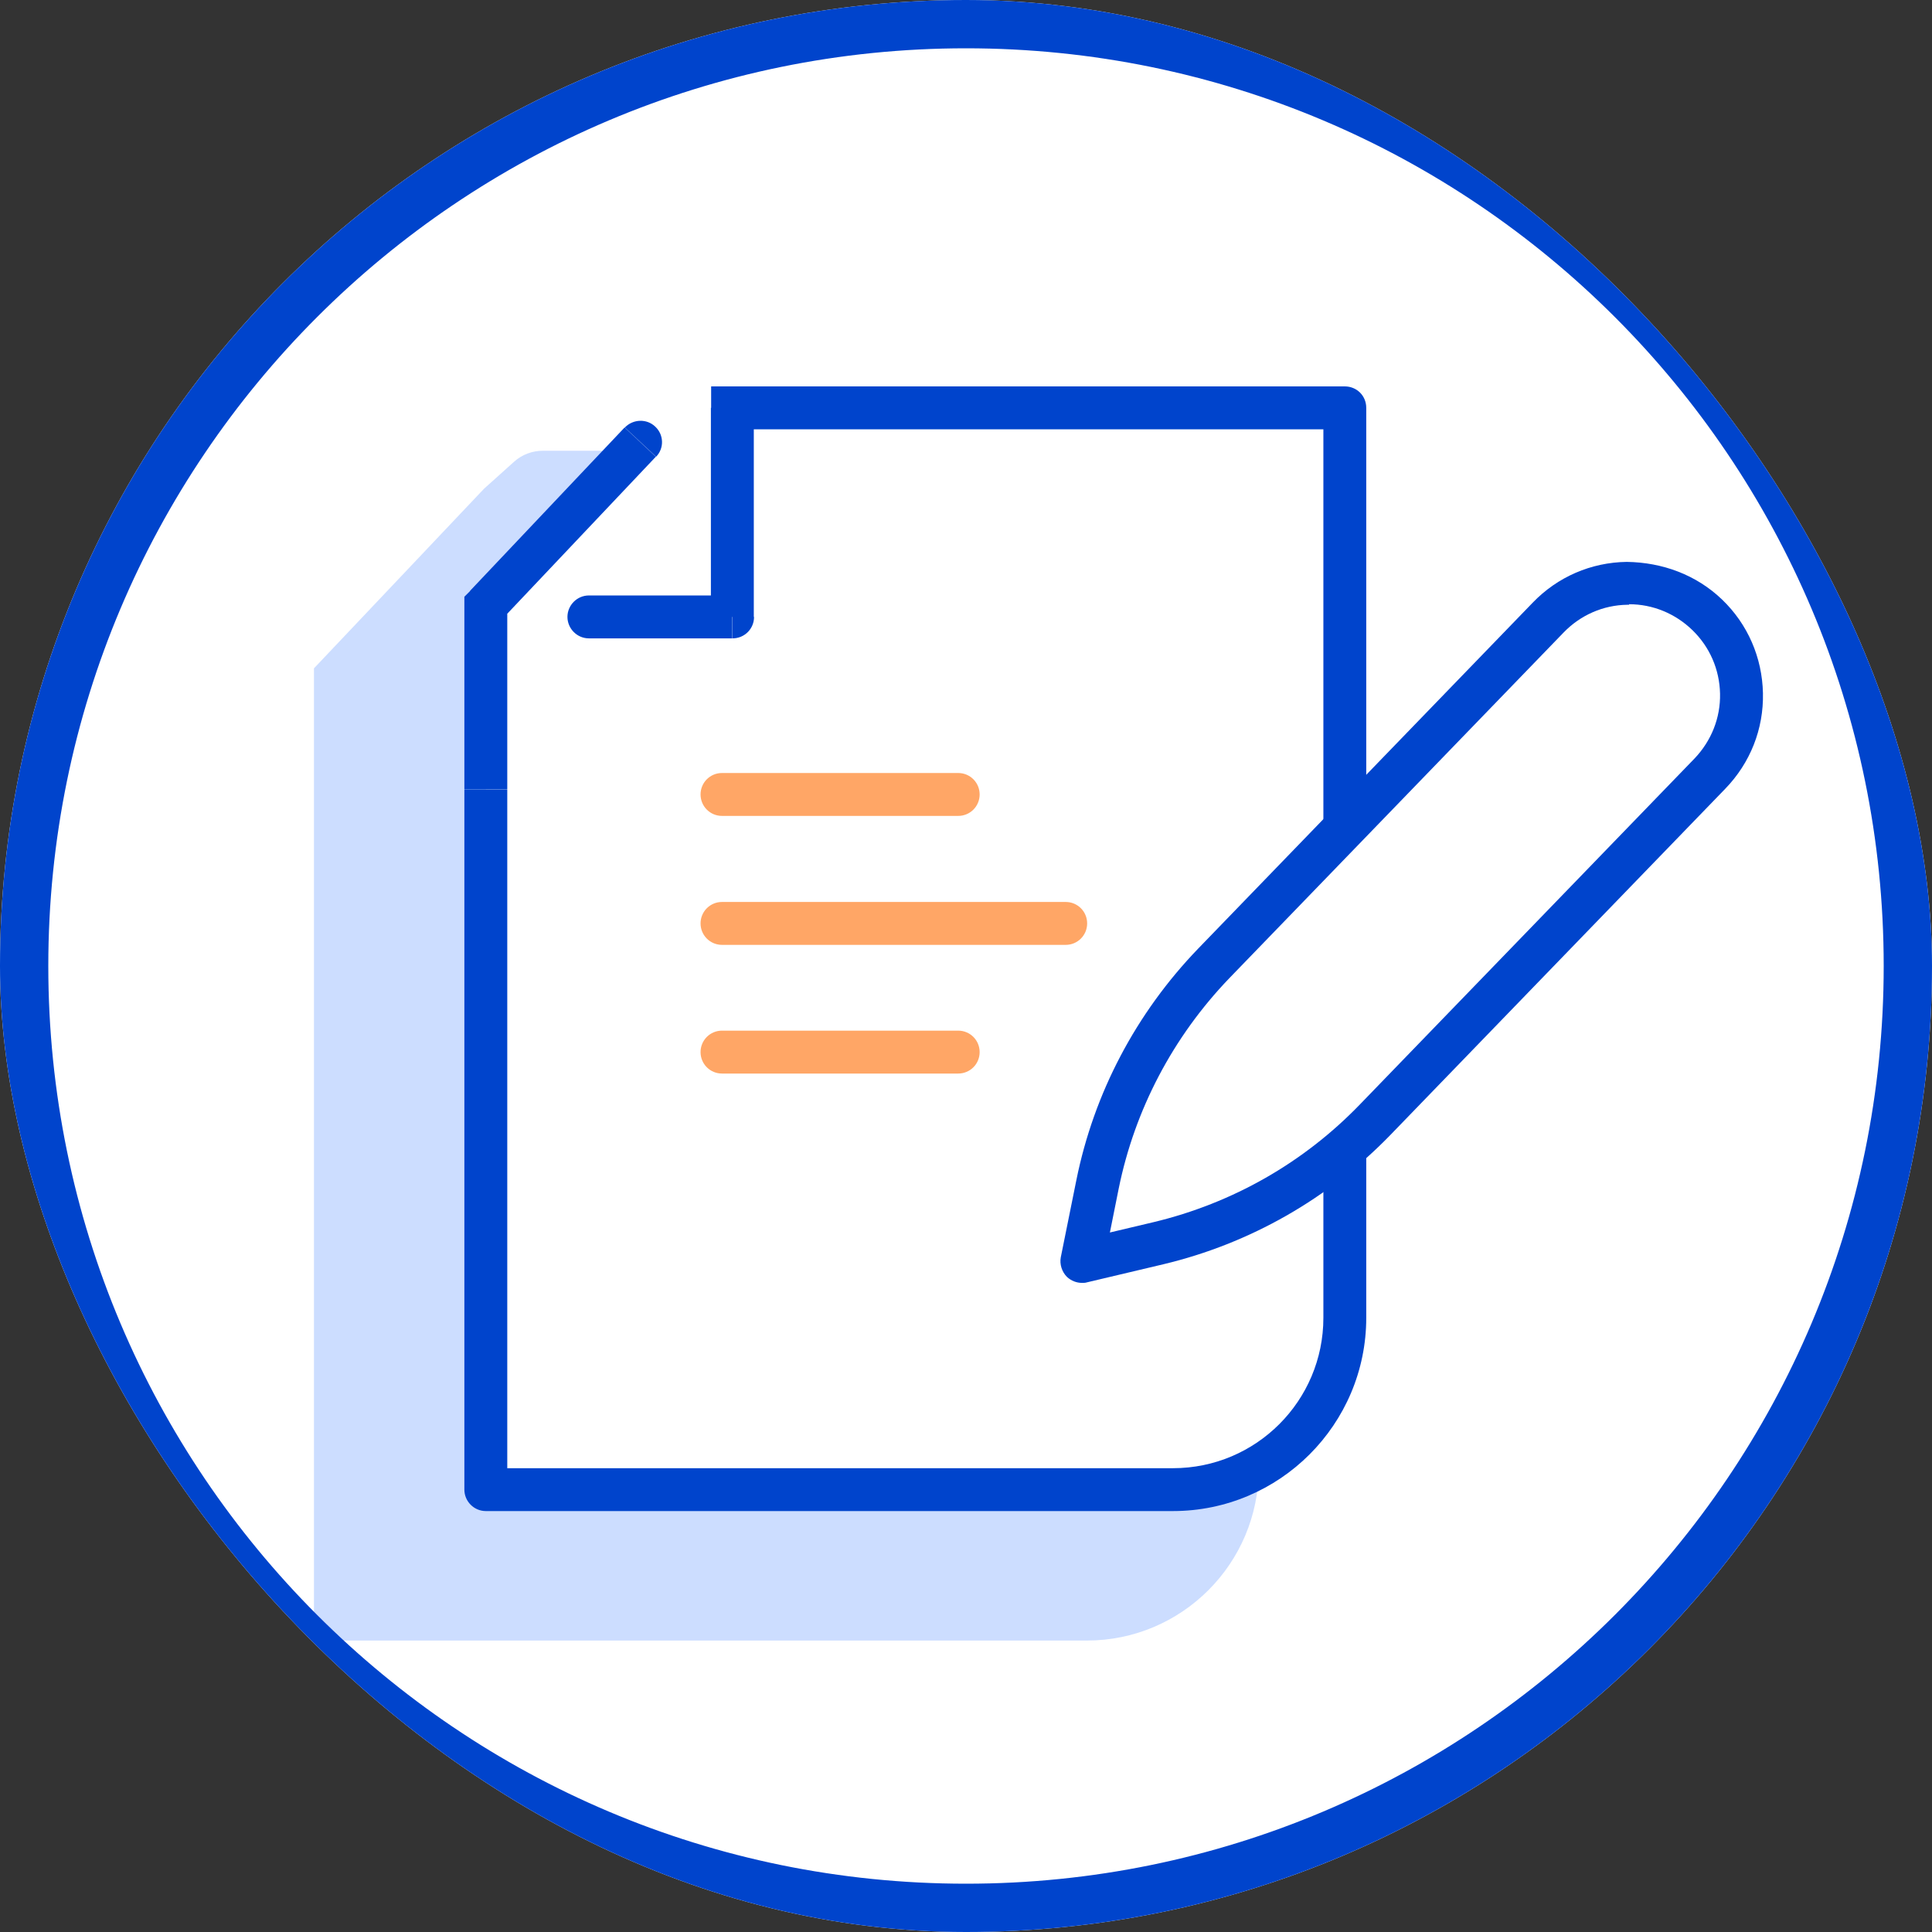 <svg width="48" height="48" viewBox="0 0 48 48" fill="none" xmlns="http://www.w3.org/2000/svg">
<rect x="0" y="0" width="48" height="48" fill="#333333" stroke="none"/>
<g clip-path="url(#clip0_24_5621)">
<rect width="48" height="48" rx="24" fill="white"/>
<g opacity="0.2">
<path d="M7.8 21.639V16.605L12.025 12.143L12.776 11.468C12.969 11.295 13.225 11.199 13.482 11.199H31.273V36.489C31.273 38.846 29.36 40.759 27.004 40.759H7.8V21.639Z" fill="#0055FF"/>
</g>
<path d="M12.07 19.622V15.044L15.909 10.987L16.564 10.402C16.757 10.229 17.014 10.133 17.27 10.133H33.405V32.746C33.405 35.096 31.492 37.016 29.136 37.016H12.07V19.622Z" fill="white"/>
<path d="M18.201 10.133V9.6H17.668V10.133H18.201ZM12.07 15.045L11.684 14.679L11.537 14.826V15.038H12.07V15.045ZM33.411 10.133H33.944C33.944 9.831 33.707 9.6 33.411 9.6V10.133ZM18.201 15.327V15.86C18.497 15.86 18.734 15.623 18.734 15.327H18.201ZM14.631 14.794C14.336 14.794 14.098 15.038 14.098 15.327C14.098 15.616 14.336 15.86 14.631 15.86V14.794ZM16.301 11.347C16.506 11.135 16.493 10.801 16.282 10.602C16.07 10.396 15.729 10.409 15.524 10.621L16.301 11.347ZM12.07 37.009H11.537C11.537 37.298 11.774 37.542 12.07 37.542V37.009ZM11.537 15.038V19.616H12.603V15.038H11.537ZM33.944 16.066V10.133H32.879V16.066H33.944ZM33.411 9.6H18.201V10.666H33.411V9.6ZM17.662 10.133V15.327H18.728V10.133H17.662ZM18.195 14.794H14.625V15.86H18.195V14.794ZM12.455 15.404L16.294 11.347L15.518 10.621L11.678 14.679L12.455 15.404ZM32.879 16.066V32.746H33.944V16.066H32.879ZM29.142 36.477H12.07V37.542H29.142V36.477ZM12.603 37.009V19.623H11.537V37.016H12.603V37.009ZM32.879 32.74C32.879 34.801 31.209 36.477 29.142 36.477V37.542C31.794 37.542 33.944 35.385 33.944 32.74H32.879Z" fill="#0044CC"/>
<g opacity="0.6">
<path d="M23.806 20.271H17.938C17.643 20.271 17.405 20.033 17.405 19.738C17.405 19.443 17.643 19.205 17.938 19.205H23.806C24.102 19.205 24.339 19.443 24.339 19.738C24.339 20.033 24.102 20.271 23.806 20.271Z" fill="#FF6B00"/>
</g>
<g opacity="0.6">
<path d="M23.806 26.672H17.938C17.643 26.672 17.405 26.435 17.405 26.139C17.405 25.844 17.643 25.606 17.938 25.606H23.806C24.102 25.606 24.339 25.844 24.339 26.139C24.339 26.435 24.102 26.672 23.806 26.672Z" fill="#FF6B00"/>
</g>
<g opacity="0.6">
<path d="M26.477 23.475H17.938C17.643 23.475 17.405 23.237 17.405 22.942C17.405 22.647 17.643 22.409 17.938 22.409H26.477C26.773 22.409 27.01 22.647 27.01 22.942C27.01 23.237 26.773 23.475 26.477 23.475Z" fill="#FF6B00"/>
</g>
<path d="M38.465 15.34C39.537 14.229 41.302 14.197 42.413 15.276C43.524 16.341 43.55 18.113 42.477 19.224L34.169 27.815C32.699 29.33 30.831 30.396 28.776 30.89L26.875 31.34L27.261 29.427C27.678 27.359 28.68 25.459 30.15 23.93L38.458 15.34H38.465Z" fill="white"/>
<path d="M26.882 31.873C26.747 31.873 26.612 31.821 26.509 31.725C26.381 31.597 26.323 31.41 26.355 31.237L26.741 29.324C27.177 27.16 28.224 25.17 29.771 23.565L38.079 14.974C38.696 14.332 39.53 13.972 40.416 13.96C41.302 13.972 42.144 14.28 42.786 14.897C43.421 15.507 43.781 16.335 43.8 17.221C43.819 18.114 43.485 18.955 42.863 19.597L34.554 28.187C33.014 29.78 31.055 30.897 28.904 31.41L27.004 31.86C26.965 31.873 26.92 31.873 26.882 31.873ZM40.474 15.025H40.436C39.832 15.032 39.267 15.282 38.85 15.712L30.542 24.303C29.142 25.76 28.192 27.571 27.794 29.529L27.575 30.621L28.66 30.364C30.619 29.895 32.391 28.887 33.79 27.436L42.099 18.846C42.516 18.409 42.747 17.837 42.734 17.234C42.721 16.63 42.477 16.072 42.047 15.655C41.623 15.244 41.065 15.012 40.474 15.012V15.025Z" fill="#0044CC"/>
<path fill-rule="evenodd" clip-rule="evenodd" d="M24 46.8C36.592 46.8 46.8 36.592 46.8 24C46.8 11.408 36.592 1.2 24 1.2C11.408 1.2 1.2 11.408 1.2 24C1.2 36.592 11.408 46.8 24 46.8ZM24 48C37.255 48 48 37.255 48 24C48 10.745 37.255 0 24 0C10.745 0 0 10.745 0 24C0 37.255 10.745 48 24 48Z" fill="#0044CC"/>
</g>
<defs>
<clipPath id="clip0_24_5621">
<rect width="48" height="48" rx="24" fill="white"/>
</clipPath>
</defs>
</svg>
